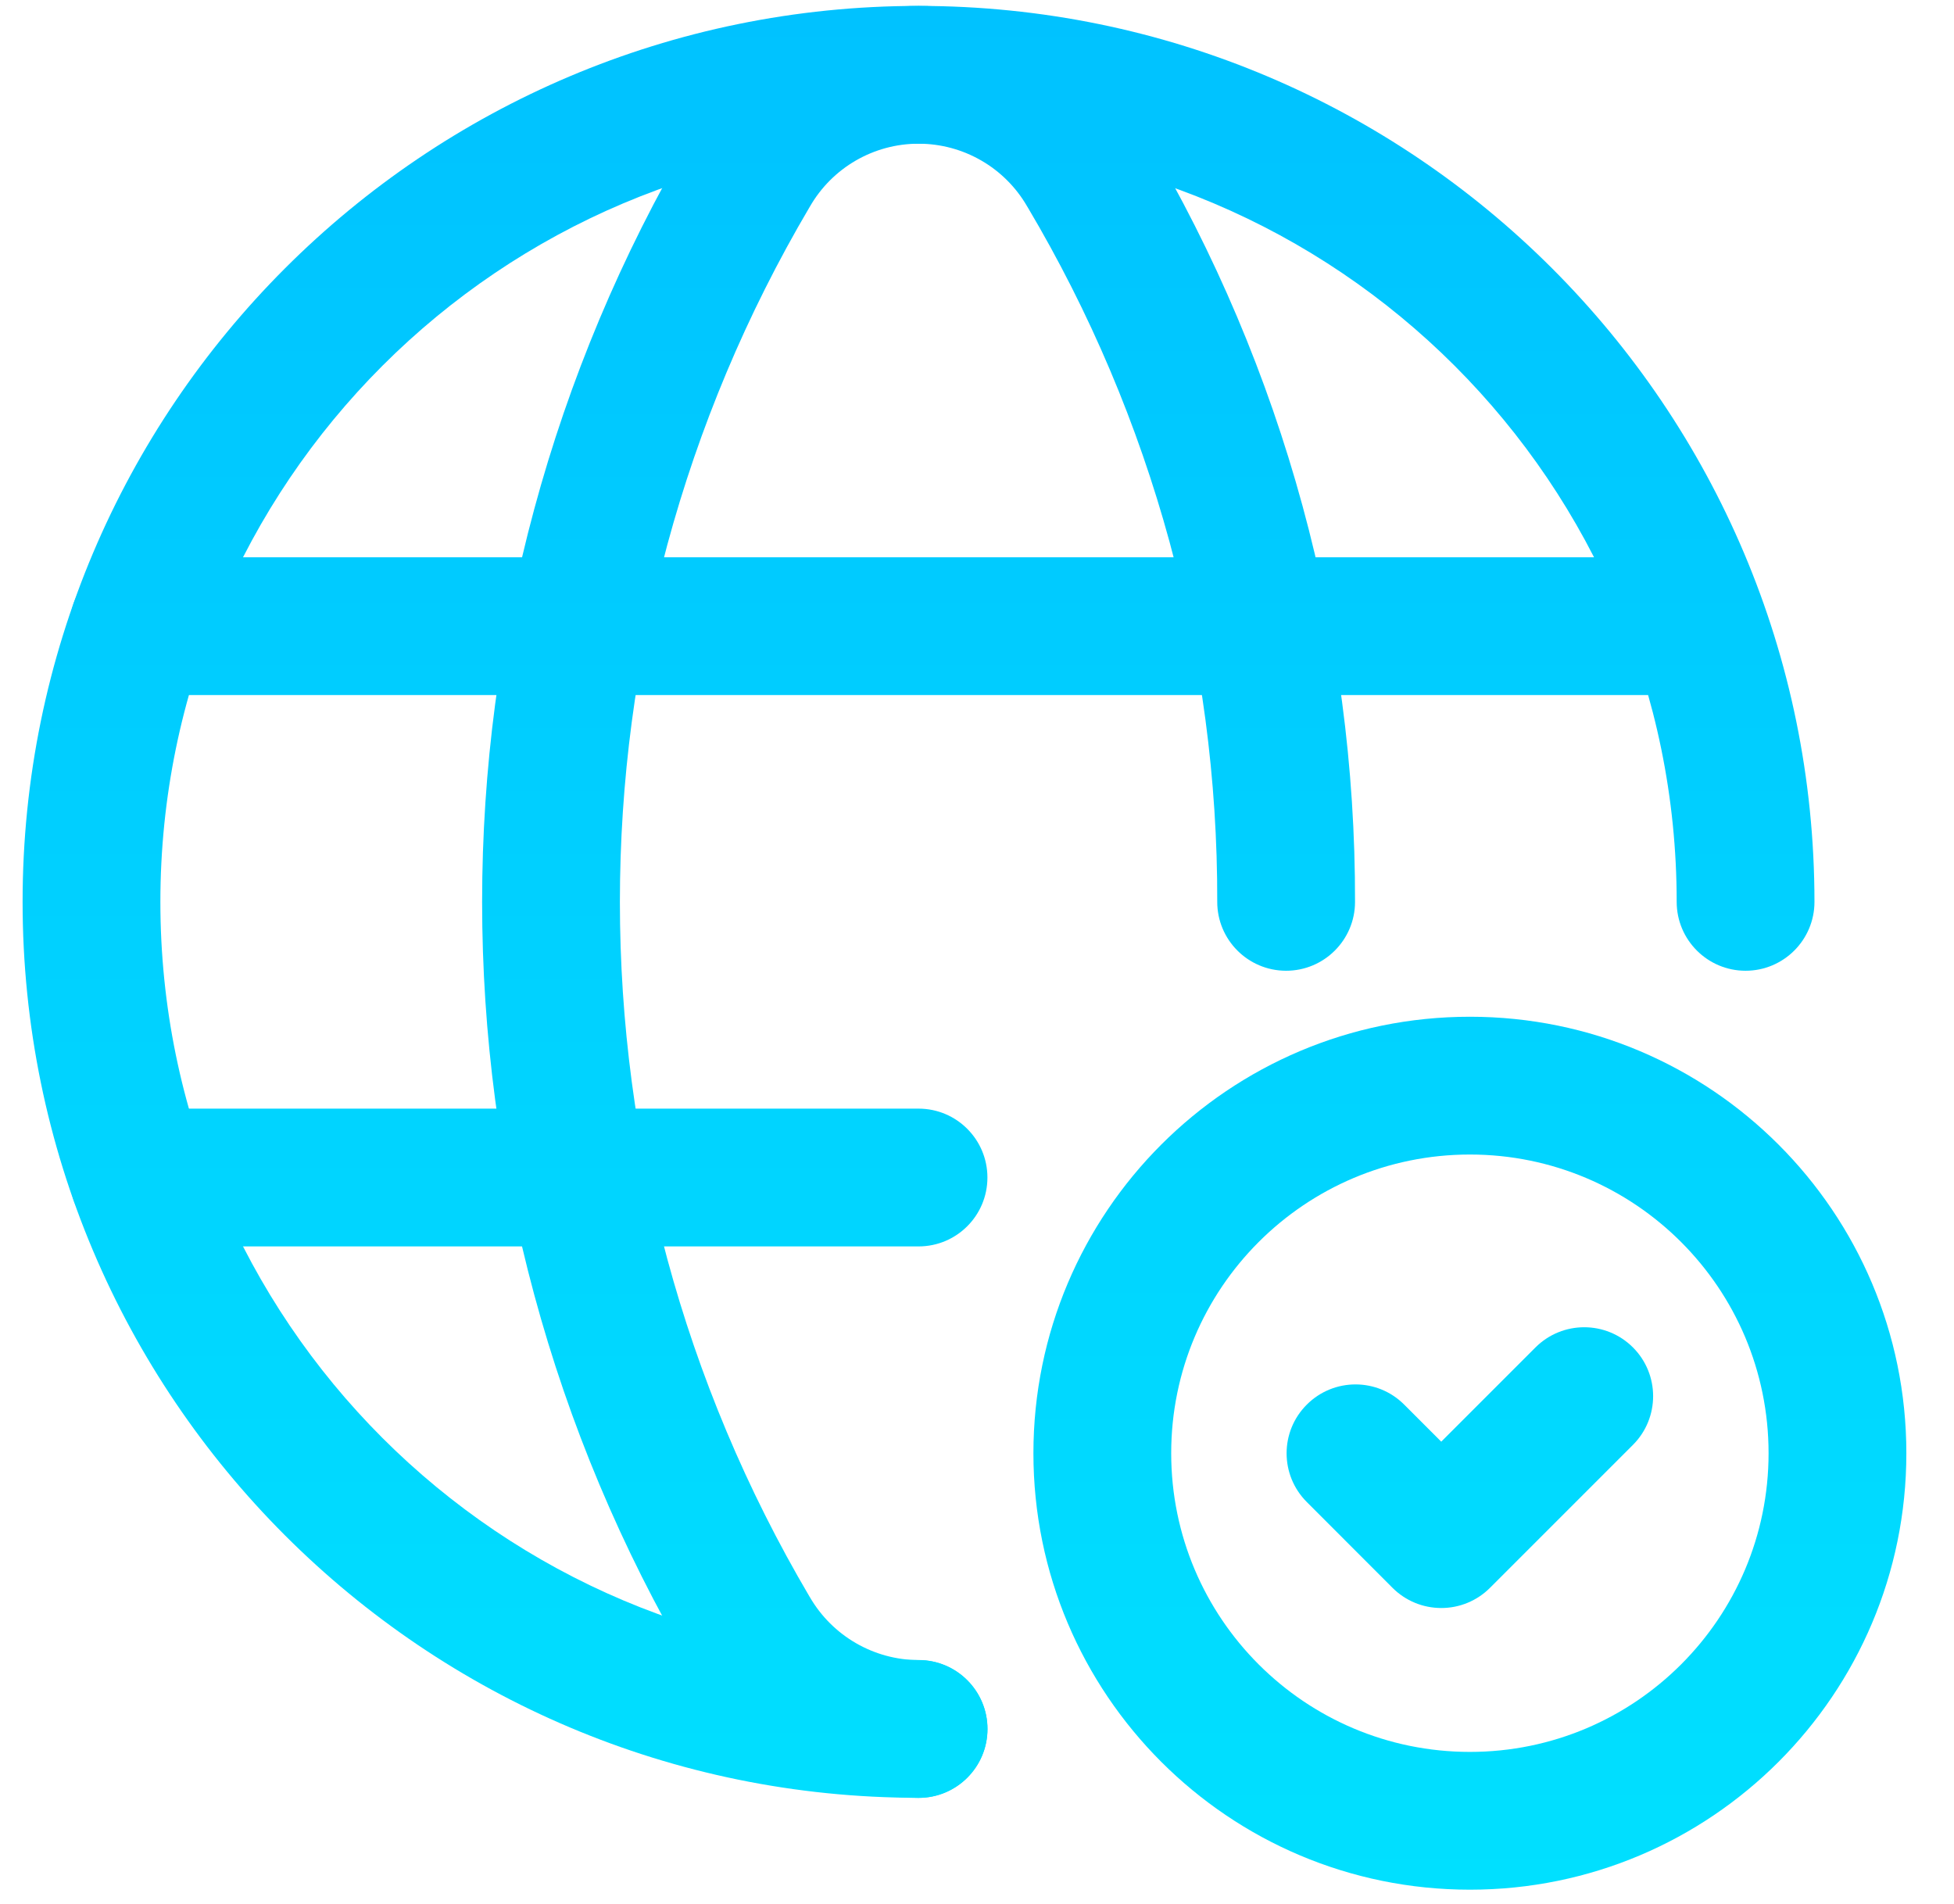 <svg width="39" height="38" viewBox="0 0 39 38" fill="none" xmlns="http://www.w3.org/2000/svg">
<path fill-rule="evenodd" clip-rule="evenodd" d="M18.333 2.868C9.976 2.868 3.201 9.643 3.201 18C3.201 26.357 9.976 33.132 18.333 33.132C19.093 33.132 19.708 33.748 19.708 34.507C19.708 35.266 19.093 35.882 18.333 35.882C8.457 35.882 0.451 27.876 0.451 18C0.451 8.124 8.457 0.118 18.333 0.118C28.209 0.118 36.215 8.124 36.215 18C36.215 18.759 35.599 19.375 34.84 19.375C34.081 19.375 33.465 18.759 33.465 18C33.465 9.643 26.69 2.868 18.333 2.868Z" fill="url(#paint0_linear_220_160)"/>
<path fill-rule="evenodd" clip-rule="evenodd" d="M1.392 12.498C1.392 11.738 2.008 11.123 2.767 11.123H33.705C34.464 11.123 35.08 11.738 35.08 12.498C35.08 13.257 34.464 13.873 33.705 13.873H2.767C2.008 13.873 1.392 13.257 1.392 12.498Z" fill="url(#paint1_linear_220_160)"/>
<path fill-rule="evenodd" clip-rule="evenodd" d="M1.394 23.502C1.394 22.743 2.01 22.127 2.769 22.127H18.333C19.093 22.127 19.708 22.743 19.708 23.502C19.708 24.262 19.093 24.877 18.333 24.877H2.769C2.01 24.877 1.394 24.262 1.394 23.502Z" fill="url(#paint2_linear_220_160)"/>
<path fill-rule="evenodd" clip-rule="evenodd" d="M13.785 2.745C14.724 1.12 16.457 0.118 18.333 0.118C20.209 0.118 21.944 1.119 22.882 2.743C25.621 7.361 27.059 12.634 27.045 18.004C27.043 18.763 26.425 19.377 25.666 19.375C24.907 19.373 24.293 18.756 24.295 17.996C24.308 13.12 23.001 8.332 20.513 4.139L20.503 4.123C20.057 3.347 19.229 2.868 18.333 2.868C17.438 2.868 16.611 3.347 16.165 4.123L16.157 4.136C11.111 12.691 11.111 23.311 16.157 31.866L16.163 31.875C16.613 32.652 17.441 33.131 18.339 33.134C19.098 33.136 19.712 33.753 19.71 34.513C19.708 35.272 19.091 35.886 18.331 35.884C16.457 35.879 14.727 34.879 13.786 33.259C8.235 23.845 8.235 12.159 13.785 2.745Z" fill="url(#paint3_linear_220_160)"/>
<path fill-rule="evenodd" clip-rule="evenodd" d="M29.338 23.043C26.045 23.043 23.376 25.712 23.376 29.005C23.376 32.297 26.045 34.966 29.338 34.966C32.63 34.966 35.299 32.297 35.299 29.005C35.299 25.712 32.63 23.043 29.338 23.043ZM20.626 29.005C20.626 24.194 24.527 20.293 29.338 20.293C34.149 20.293 38.049 24.194 38.049 29.005C38.049 33.816 34.149 37.716 29.338 37.716C24.527 37.716 20.626 33.816 20.626 29.005Z" fill="url(#paint4_linear_220_160)"/>
<path fill-rule="evenodd" clip-rule="evenodd" d="M32.592 26.893C33.129 27.43 33.129 28.301 32.592 28.838L29.738 31.692C29.48 31.95 29.13 32.095 28.765 32.094C28.4 32.094 28.051 31.949 27.793 31.691L26.082 29.978C25.545 29.441 25.545 28.57 26.083 28.034C26.62 27.497 27.491 27.497 28.027 28.035L28.766 28.774L30.647 26.893C31.184 26.356 32.055 26.356 32.592 26.893Z" fill="url(#paint5_linear_220_160)"/>
<defs>
<linearGradient id="paint0_linear_220_160" x1="19.25" y1="0.118" x2="19.25" y2="37.716" gradientUnits="userSpaceOnUse">
<stop stop-color="#00C2FF"/>
<stop offset="1" stop-color="#00E0FF"/>
</linearGradient>
<linearGradient id="paint1_linear_220_160" x1="19.25" y1="0.118" x2="19.25" y2="37.716" gradientUnits="userSpaceOnUse">
<stop stop-color="#00C2FF"/>
<stop offset="1" stop-color="#00E0FF"/>
</linearGradient>
<linearGradient id="paint2_linear_220_160" x1="19.25" y1="0.118" x2="19.25" y2="37.716" gradientUnits="userSpaceOnUse">
<stop stop-color="#00C2FF"/>
<stop offset="1" stop-color="#00E0FF"/>
</linearGradient>
<linearGradient id="paint3_linear_220_160" x1="19.25" y1="0.118" x2="19.25" y2="37.716" gradientUnits="userSpaceOnUse">
<stop stop-color="#00C2FF"/>
<stop offset="1" stop-color="#00E0FF"/>
</linearGradient>
<linearGradient id="paint4_linear_220_160" x1="19.25" y1="0.118" x2="19.25" y2="37.716" gradientUnits="userSpaceOnUse">
<stop stop-color="#00C2FF"/>
<stop offset="1" stop-color="#00E0FF"/>
</linearGradient>
<linearGradient id="paint5_linear_220_160" x1="19.25" y1="0.118" x2="19.25" y2="37.716" gradientUnits="userSpaceOnUse">
<stop stop-color="#00C2FF"/>
<stop offset="1" stop-color="#00E0FF"/>
</linearGradient>
</defs>
</svg>
